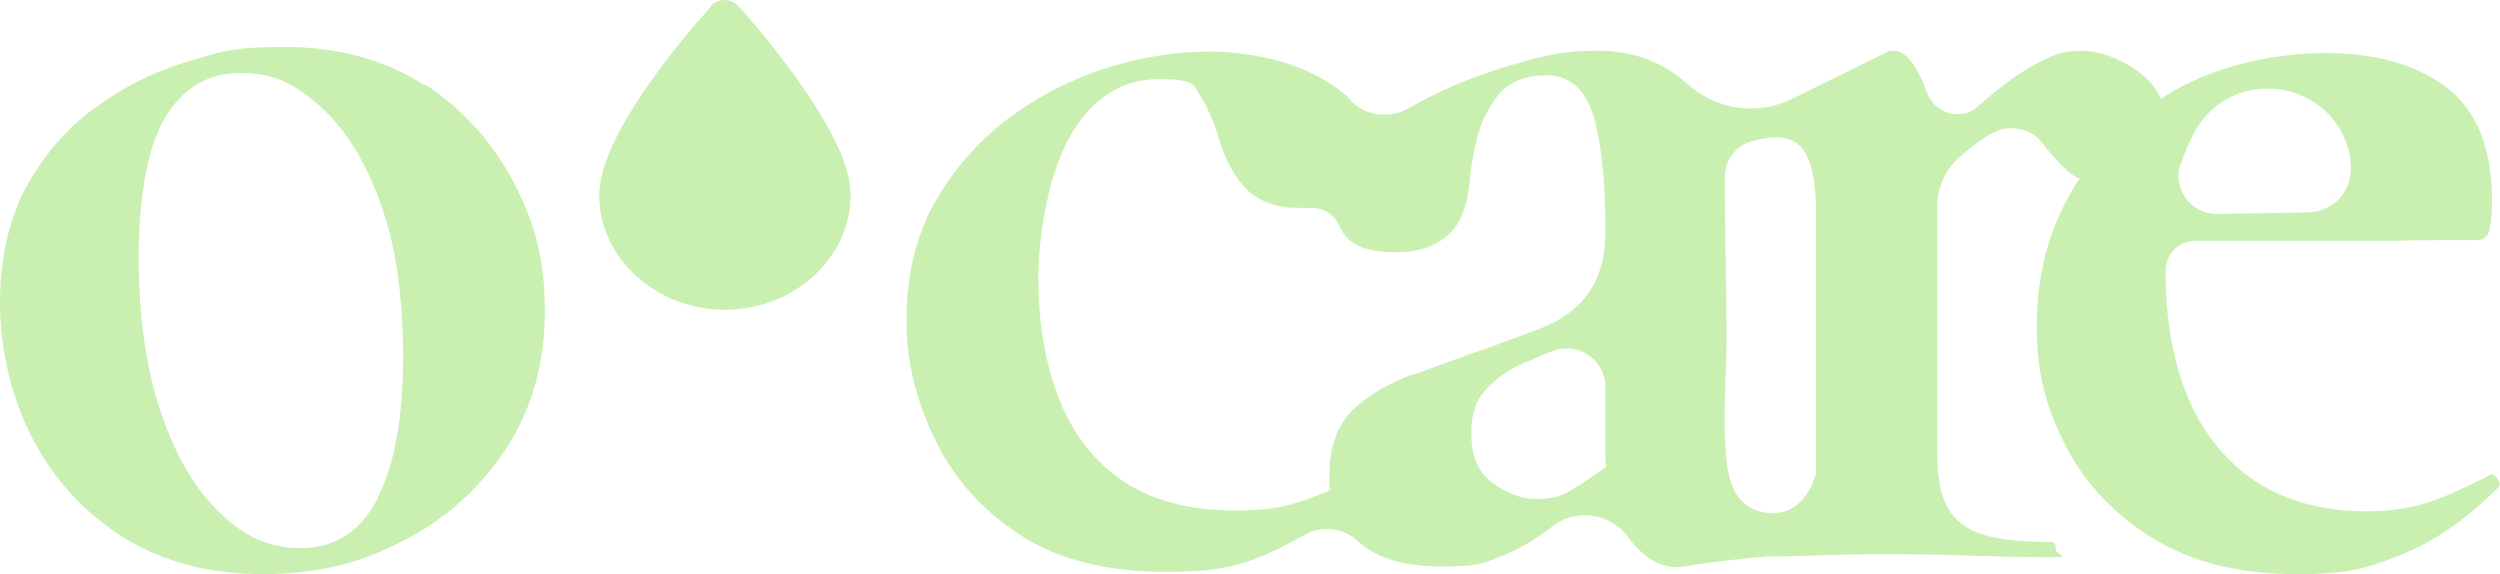 <?xml version="1.0" encoding="UTF-8"?> <svg xmlns="http://www.w3.org/2000/svg" width="4711" height="1082" viewBox="0 0 4711 1082" fill="none"><g clip-path="url(#clip0_3158_21)"><path d="M799.976 160.645C726.332 112.993 638.248 88.445 535.724 88.445C433.2 88.445 412.984 98.553 349.448 117.325C287.356 136.097 228.152 166.421 176.168 205.409C122.74 244.397 80.864 294.937 47.652 355.585C15.884 416.233 0 489.877 0 572.185C0 654.493 20.216 746.909 60.648 824.885C101.08 902.861 157.396 964.953 232.484 1012.61C306.128 1058.81 394.212 1081.92 495.292 1081.92C596.372 1081.92 677.236 1061.7 758.1 1019.83C838.964 979.393 903.944 920.189 953.04 846.545C1002.14 771.457 1026.68 684.817 1026.68 586.625C1026.68 488.433 1007.91 420.565 968.924 345.477C929.936 270.389 875.064 208.297 801.42 159.201L799.976 160.645ZM711.892 938.961C680.124 1001.05 631.028 1032.82 567.492 1032.82C503.956 1032.82 459.192 1009.72 412.984 964.953C366.776 920.189 329.232 856.653 301.796 772.901C274.36 690.593 261.364 593.845 261.364 484.101C261.364 374.357 277.248 279.053 310.46 222.737C343.672 166.421 391.324 137.541 453.416 137.541C515.508 137.541 554.496 157.757 600.704 198.189C646.912 238.621 685.9 297.825 714.78 377.245C745.104 456.665 759.544 554.857 759.544 671.821C759.544 788.785 743.66 873.981 711.892 937.517V938.961Z" fill="#C9F0B1"></path><path d="M4704.55 899.972C4698.78 894.196 4694.44 891.308 4691.56 895.64C4651.12 915.856 4615.02 933.184 4581.81 944.736C4548.6 956.288 4508.17 963.508 4460.52 963.508C4378.21 963.508 4308.9 944.736 4252.58 908.636C4196.26 871.092 4152.94 819.108 4124.06 751.24C4095.18 683.372 4080.74 602.508 4080.74 510.092C4080.74 479.768 4105.29 453.776 4137.06 453.776H4522.61C4522.61 452.332 4669.9 452.332 4669.9 452.332C4681.45 452.332 4688.67 445.112 4691.56 430.672C4694.44 416.232 4695.89 398.904 4695.89 377.244C4695.89 279.052 4667.01 208.296 4610.69 164.976C4552.93 121.656 4477.84 99.996 4382.54 99.996C4287.24 99.996 4181.82 123.1 4099.52 169.308C4089.41 175.084 4080.74 180.86 4072.08 186.636C4063.42 166.42 4048.98 149.092 4027.32 133.208C3991.22 108.66 3956.56 95.664 3921.9 95.664C3887.25 95.664 3869.92 102.884 3839.6 118.768C3809.27 134.652 3771.73 160.644 3728.41 199.632C3695.2 229.956 3644.66 214.072 3630.22 172.196C3627.33 164.976 3625.88 159.2 3623 153.424C3605.67 114.436 3586.9 95.664 3569.57 95.664C3552.24 95.664 3562.35 97.108 3552.24 99.996L3376.07 186.636C3311.09 218.404 3234.56 206.852 3181.13 159.2C3134.92 117.324 3078.61 95.664 3012.18 95.664C2945.76 95.664 2918.32 102.884 2862.01 118.768C2804.25 134.652 2749.38 154.868 2697.39 180.86C2682.95 188.08 2669.96 195.3 2656.96 202.52C2620.86 224.18 2573.21 219.848 2545.77 189.524C2541.44 185.192 2538.55 180.86 2534.22 177.972C2503.9 151.98 2464.91 131.764 2418.7 117.324C2372.49 104.328 2324.84 97.108 2278.63 97.108C2212.21 97.108 2145.78 108.66 2077.92 130.32C2010.05 153.424 1949.4 185.192 1893.08 228.512C1838.21 271.832 1793.45 323.816 1758.79 385.908C1725.58 448 1708.25 520.2 1708.25 601.064C1708.25 681.928 1725.58 751.24 1760.24 824.884C1794.89 898.528 1848.32 959.176 1920.52 1006.83C1992.72 1054.48 2085.14 1077.58 2196.32 1077.58C2307.51 1077.58 2346.5 1063.14 2405.7 1035.71C2423.03 1027.04 2440.36 1018.38 2457.69 1008.27C2489.46 989.5 2531.33 993.832 2558.77 1019.82C2593.42 1051.59 2645.41 1067.48 2716.16 1067.48C2786.92 1067.48 2795.58 1061.7 2827.35 1048.7C2859.12 1037.15 2893.78 1016.94 2928.43 989.5C2971.75 957.732 3035.29 967.84 3067.06 1011.16C3093.05 1045.82 3127.7 1074.7 3172.47 1067.48C3224.45 1058.81 3277.88 1053.04 3329.86 1048.7C3352.97 1048.7 3377.52 1048.7 3404.95 1047.26C3446.83 1045.82 3490.15 1044.37 3534.91 1044.37C3599.89 1044.37 3659.1 1044.37 3715.41 1047.26C3770.28 1048.7 3820.82 1050.15 3864.14 1050.15C3907.46 1050.15 3874.25 1045.82 3874.25 1035.71C3874.25 1025.6 3871.36 1021.27 3864.14 1021.27C3809.27 1021.27 3765.95 1016.94 3735.63 1006.83C3703.86 996.72 3682.2 979.392 3669.2 954.844C3656.21 930.296 3650.43 897.084 3650.43 855.208V388.796C3650.43 352.696 3666.32 319.484 3692.31 296.38C3716.86 274.72 3737.07 260.28 3750.07 253.06C3763.06 245.84 3776.06 241.508 3787.61 241.508C3813.6 241.508 3832.38 250.172 3846.82 267.5C3859.81 284.828 3875.7 302.156 3893.02 319.484C3900.24 326.704 3908.91 332.48 3919.02 336.812C3914.68 342.588 3910.35 348.364 3907.46 354.14C3861.26 430.672 3838.15 517.312 3838.15 612.616C3838.15 707.92 3856.92 771.456 3894.47 843.656C3932.01 915.856 3988.33 972.172 4060.53 1016.94C4134.17 1060.26 4222.26 1081.92 4327.67 1081.92C4433.08 1081.92 4464.85 1068.92 4526.94 1044.37C4589.03 1019.82 4649.68 976.504 4708.88 917.3C4711.77 912.968 4710.33 907.192 4704.55 899.972ZM4109.62 309.376C4116.84 286.272 4126.95 264.612 4137.06 245.84C4210.7 118.768 4402.76 151.98 4428.75 296.38C4428.75 297.824 4428.75 299.268 4428.75 300.712C4437.41 354.14 4401.31 400.348 4346.44 400.348L4177.49 403.236C4128.4 403.236 4093.74 355.584 4108.18 309.376H4109.62ZM2662.74 705.032C2616.53 722.36 2578.98 744.02 2548.66 772.9C2519.78 801.78 2505.34 842.212 2505.34 894.196C2505.34 946.18 2505.34 912.968 2508.23 923.076C2488.01 931.74 2469.24 938.96 2451.91 944.736C2418.7 956.288 2378.27 962.064 2330.62 962.064C2238.2 962.064 2166 941.848 2111.13 902.86C2056.26 863.872 2017.27 810.444 1992.72 744.02C1968.17 677.596 1956.62 603.952 1956.62 523.088C1956.62 442.224 1976.84 322.372 2018.71 253.06C2059.14 183.748 2115.46 149.092 2183.33 149.092C2251.2 149.092 2248.31 159.2 2261.3 179.416C2274.3 199.632 2287.3 228.512 2298.85 267.5C2311.84 307.932 2329.17 338.256 2352.28 359.916C2375.38 380.132 2405.7 391.684 2446.14 391.684H2472.13C2495.23 391.684 2515.45 404.68 2524.11 426.34C2528.44 435.004 2532.78 442.224 2540 449.444C2557.32 466.772 2587.65 475.436 2629.52 475.436C2671.4 475.436 2701.72 465.328 2726.27 445.112C2750.82 424.896 2765.26 390.24 2769.59 339.7C2771.04 319.484 2775.37 293.492 2782.59 263.168C2789.81 232.844 2802.8 205.408 2823.02 179.416C2843.24 154.868 2873.56 141.872 2913.99 141.872C2954.42 141.872 2984.75 164.976 3000.63 212.628C3016.52 260.28 3025.18 333.924 3025.18 436.448C3025.18 538.972 2974.64 592.4 2896.66 621.28L2807.14 654.492C2756.6 671.82 2708.94 689.148 2662.74 706.476V705.032ZM2974.64 914.412C2958.76 925.964 2944.32 933.184 2932.76 936.072C2921.21 938.96 2908.22 940.404 2895.22 940.404C2867.78 940.404 2840.35 930.296 2812.91 910.08C2785.48 889.864 2772.48 859.54 2772.48 817.664C2772.48 775.788 2782.59 752.684 2801.36 732.468C2820.13 712.252 2841.79 697.812 2866.34 686.26C2889.44 676.152 2908.22 668.932 2921.21 663.156C2921.21 663.156 2921.21 663.156 2922.66 663.156C2970.31 641.496 3025.18 676.152 3025.18 729.58V847.988C3025.18 859.54 3025.18 869.648 3026.62 879.756L2974.64 915.856V914.412ZM3253.33 866.76C3244.67 784.452 3254.78 700.7 3253.33 618.392C3253.33 534.64 3250.44 449.444 3250.44 365.692C3250.44 281.94 3250.44 345.476 3250.44 336.812C3249 305.044 3267.77 277.608 3296.65 267.5C3315.42 261.724 3332.75 258.836 3347.19 258.836C3374.63 258.836 3393.4 270.388 3404.95 293.492C3416.5 316.596 3422.28 354.14 3422.28 403.236V856.652C3422.28 869.648 3422.28 882.644 3422.28 894.196C3419.39 898.528 3417.95 904.304 3416.5 908.636C3412.17 921.632 3402.06 936.072 3391.96 946.18C3383.29 954.844 3371.74 962.064 3358.74 964.952C3334.2 970.728 3305.32 964.952 3286.54 947.624C3263.44 928.852 3256.22 895.64 3253.33 865.316V866.76Z" fill="#C9F0B1"></path><path d="M1340.03 11.913C1277.94 81.225 1130.65 257.393 1129.21 365.693C1127.76 485.545 1236.06 583.737 1366.02 583.737C1495.98 583.737 1604.28 485.545 1602.84 365.693C1602.84 261.725 1454.11 81.225 1392.02 11.913C1377.58 -3.971 1353.03 -3.971 1338.59 11.913H1340.03Z" fill="#C9F0B1"></path></g><defs><clipPath id="clip0_3158_21"><rect width="4711" height="1082" fill="white"></rect></clipPath></defs></svg> 